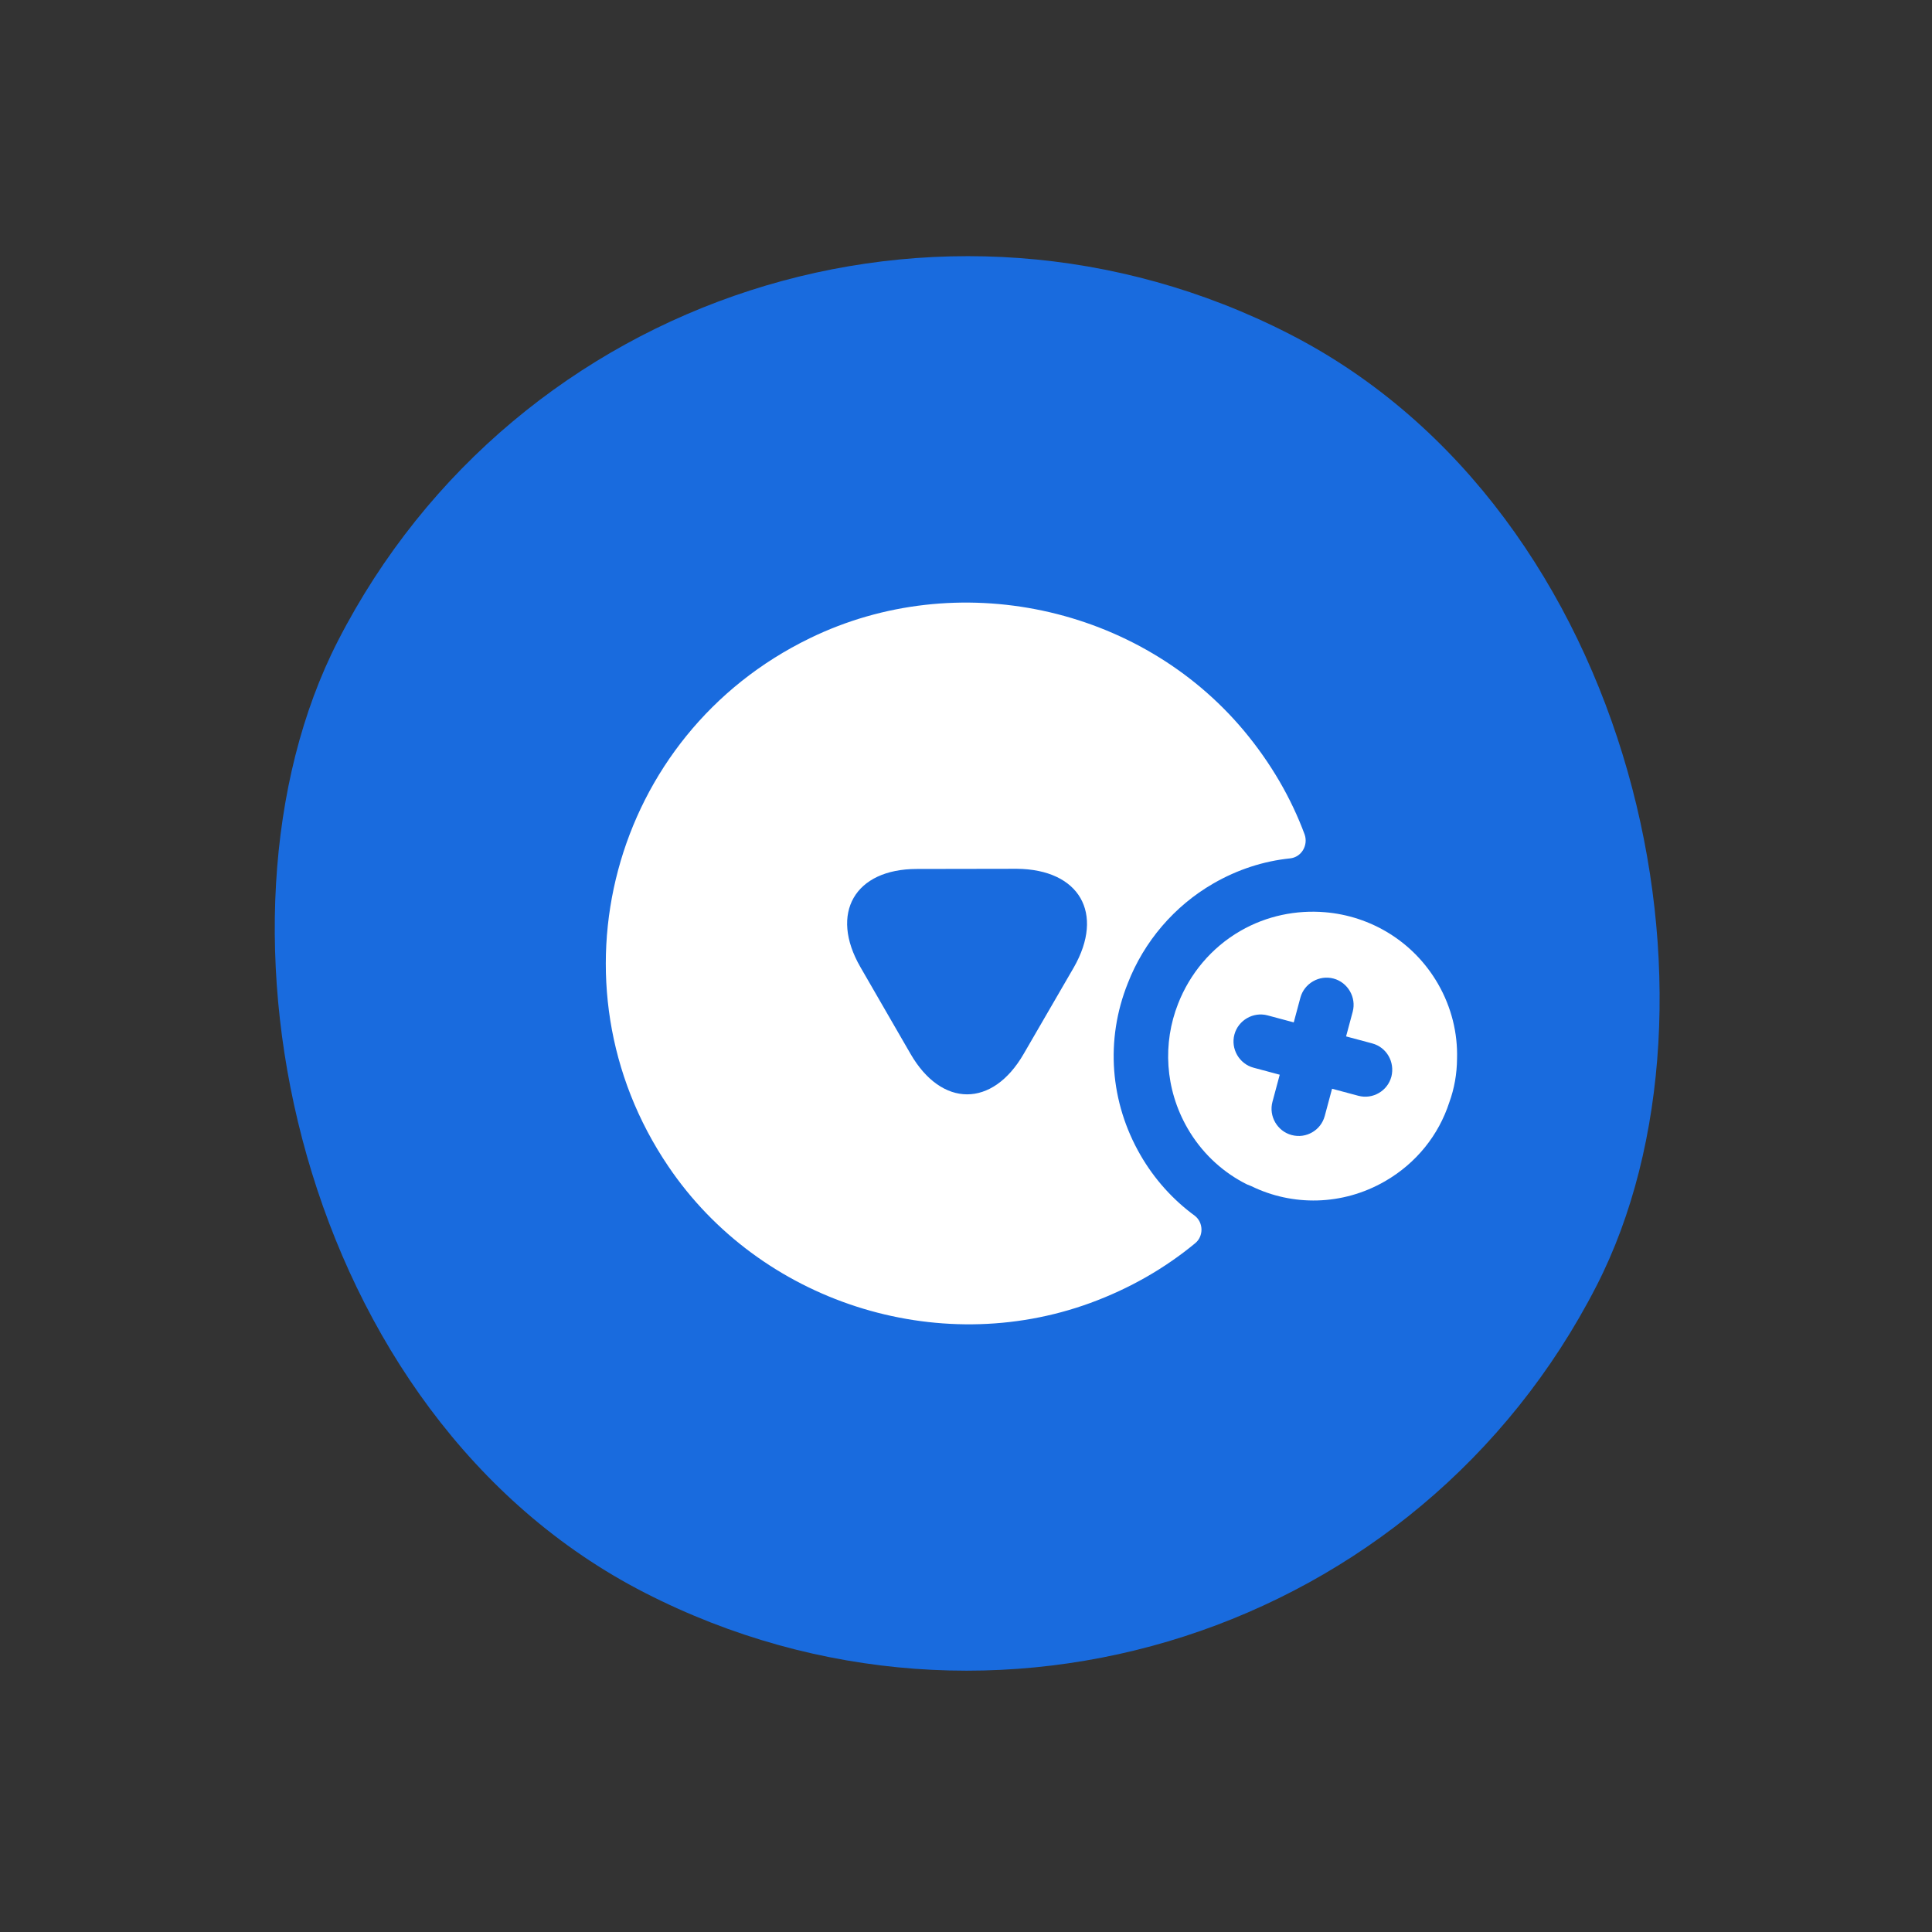 <?xml version="1.0" encoding="UTF-8"?> <svg xmlns="http://www.w3.org/2000/svg" width="70" height="70" viewBox="0 0 70 70" fill="none"><rect x="0" y="0" width="70" height="70" fill="#333333" stroke="none"/> <rect x="23.921" y="0.424" width="51.24" height="51.24" rx="25.62" transform="rotate(27.123 23.921 0.424)" fill="#196BDE"></rect> <path d="M48.002 33.051C46.971 32.966 45.898 33.177 44.945 33.727C43.88 34.342 43.109 35.286 42.687 36.361C42.121 37.792 42.203 39.453 43.028 40.882C43.519 41.732 44.222 42.4 45.035 42.838C45.126 42.891 45.228 42.938 45.342 42.978C46.817 43.699 48.629 43.695 50.183 42.798C51.328 42.137 52.129 41.115 52.51 39.943C52.692 39.445 52.788 38.905 52.791 38.36C52.818 37.437 52.591 36.495 52.1 35.644C51.209 34.102 49.653 33.186 48.002 33.051ZM50.413 39.007C50.341 39.275 50.171 39.479 49.956 39.603C49.74 39.728 49.479 39.773 49.211 39.701L48.263 39.447L47.999 40.431C47.927 40.699 47.758 40.903 47.542 41.027C47.327 41.151 47.066 41.196 46.797 41.124C46.279 40.986 45.964 40.441 46.103 39.923L46.367 38.939L45.419 38.685C44.9 38.546 44.586 38.002 44.725 37.483C44.864 36.964 45.408 36.65 45.927 36.789L46.875 37.043L47.115 36.149C47.254 35.63 47.798 35.316 48.317 35.455C48.835 35.594 49.15 36.138 49.011 36.657L48.771 37.551L49.719 37.805C50.238 37.944 50.545 38.477 50.413 39.007Z" fill="white"></path> <path d="M45.068 26.473C41.27 21.938 34.668 20.533 29.345 23.123C22.14 26.618 19.731 35.644 24.216 42.261C27.532 47.166 33.945 49.239 39.502 47.21C40.937 46.684 42.207 45.95 43.302 45.046C43.621 44.786 43.602 44.283 43.283 44.044C42.498 43.469 41.825 42.724 41.321 41.85C40.215 39.934 40.044 37.674 40.86 35.631C41.449 34.111 42.551 32.825 43.957 32.013C44.842 31.502 45.785 31.199 46.742 31.101C47.155 31.058 47.405 30.627 47.27 30.236C46.781 28.916 46.047 27.646 45.068 26.473ZM38.907 35.05L37.998 36.618L37.089 38.186C35.962 40.136 34.12 40.142 32.988 38.18L32.084 36.615L31.174 35.039C30.048 33.088 30.967 31.485 33.219 31.484L35.032 31.481L36.844 31.478C39.11 31.5 40.027 33.088 38.907 35.05Z" fill="white"></path> </svg> 